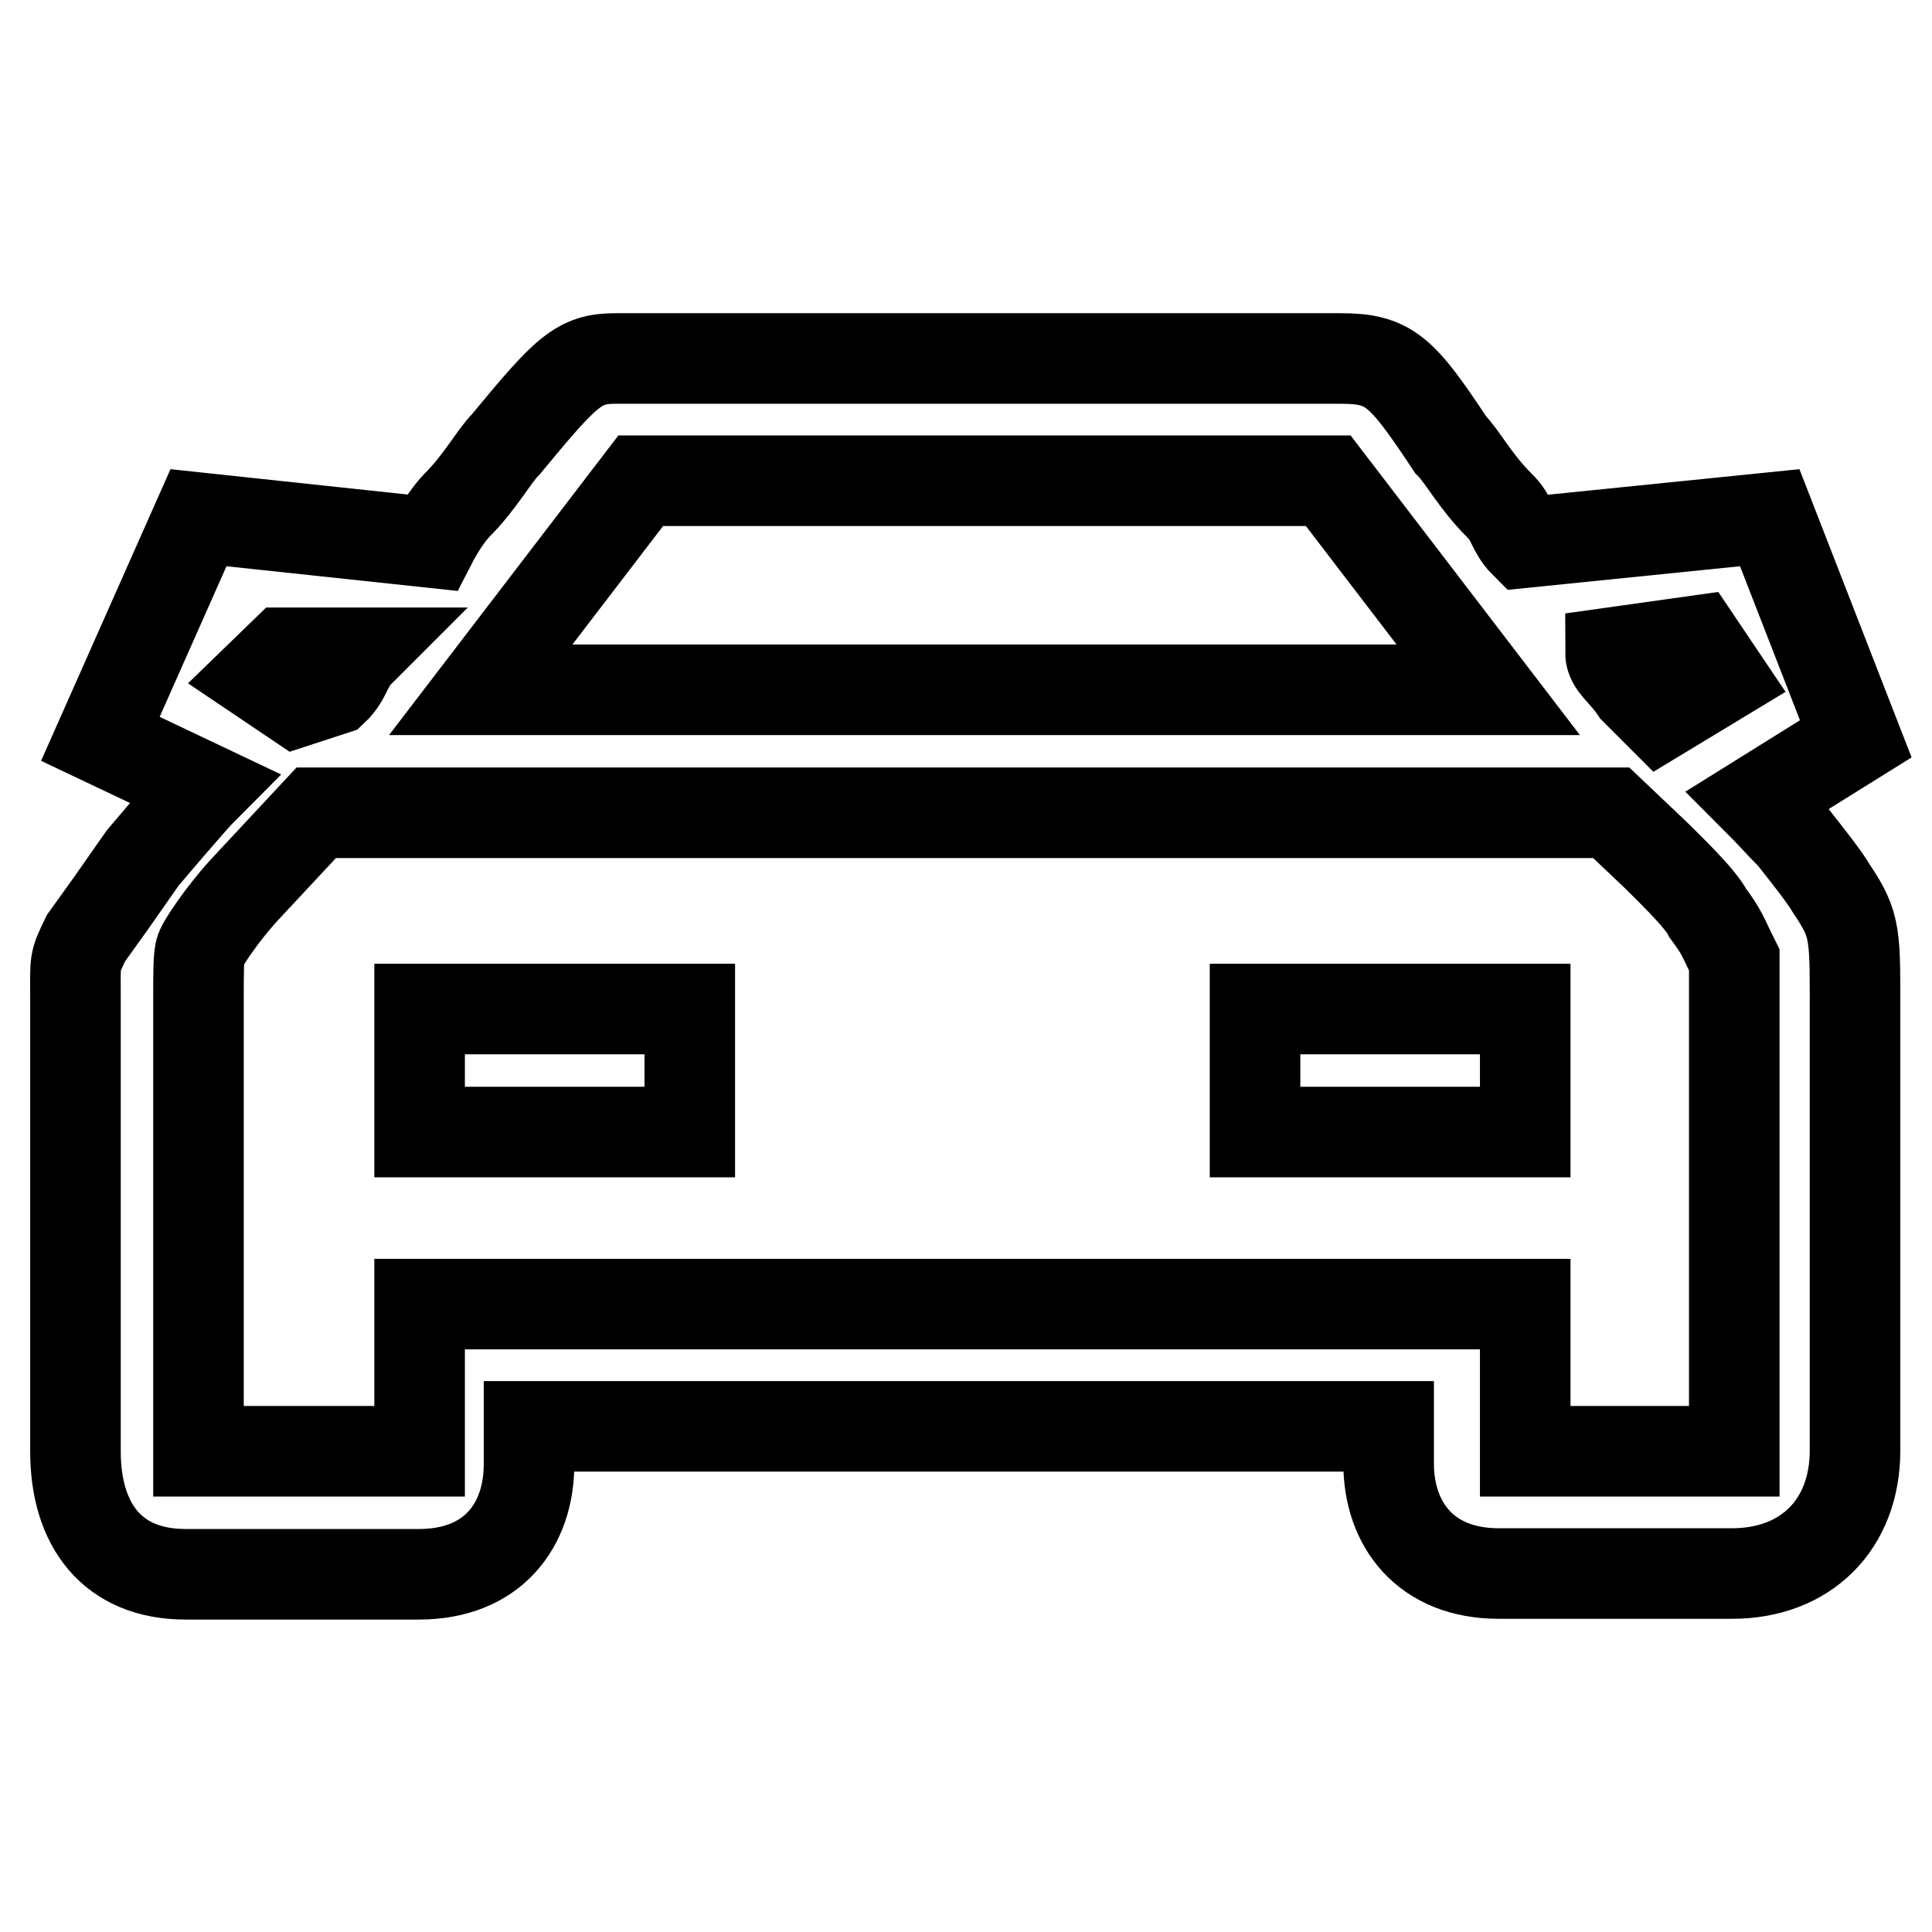 <?xml version="1.0" encoding="utf-8"?>
<!-- Svg Vector Icons : http://www.onlinewebfonts.com/icon -->
<!DOCTYPE svg PUBLIC "-//W3C//DTD SVG 1.1//EN" "http://www.w3.org/Graphics/SVG/1.1/DTD/svg11.dtd">
<svg version="1.1" xmlns="http://www.w3.org/2000/svg" xmlns:xlink="http://www.w3.org/1999/xlink" x="0px" y="0px" viewBox="0 0 256 256" enable-background="new 0 0 256 256" xml:space="preserve">
<g> <path stroke-width="12" fill-opacity="0" stroke="#000000"  d="M237.5,110.8c-1.6-1.6-2.9-3.1-4.6-4.8l13-8.1l-11.4-29.3l-32.5,3.3c-1.6-1.6-1.6-3.3-3.3-4.9 c-3.3-3.3-4.9-6.5-6.5-8.1c-6.5-9.8-8.1-11.4-14.6-11.4h-96c-4.9,0-6.5,1.6-14.6,11.4c-1.6,1.6-3.3,4.9-6.5,8.1 c0,0-1.6,1.6-3.3,4.9l-30.9-3.3l-13,29.3l13.7,6.5c-1.6,1.6-8.1,9.3-8.1,9.3l-4.2,6l-3.3,4.6c-1.6,3.3-1.4,2.9-1.4,7.8v60.2 c0,9.8,4.9,16.3,14.6,16.3h30.9c9.8,0,14.6-6.5,14.6-14.6V189h113.9v4.9c0,8.1,4.9,14.6,14.6,14.6h30.9c9.8,0,16.3-6.5,16.3-16.3 v-57c0-11.4,0.2-12.5-3.1-17.4C241.7,116.1,239.7,113.6,237.5,110.8L237.5,110.8z M228.1,89.8l-8.1,4.9l-3.3-3.3 c-1.6-2.4-3.3-3.3-3.3-4.9l11.4-1.6L228.1,89.8z M84.9,63.7H176l21.2,27.7H63.7L84.9,63.7z M37.7,86.5h9.8 c-1.6,1.6-1.6,3.3-3.3,4.9L39.3,93l-4.9-3.3L37.7,86.5z M216.7,192.3h-14.6v-19.5H55.6v19.5H26.3v-60.2c0-3.3,0-5.5,0.3-6.3 c0.3-0.8,2.7-4.5,5.7-7.8l9.6-10.3h171.6l5.9,5.6c1.6,1.6,5.9,5.7,6.9,7.7c2,2.7,1.9,3,3.5,6.2v65.1H216.7L216.7,192.3z  M55.6,133.7h35.8V150H55.6V133.7z M166.3,133.7h35.8V150h-35.8V133.7z"/></g>
</svg>